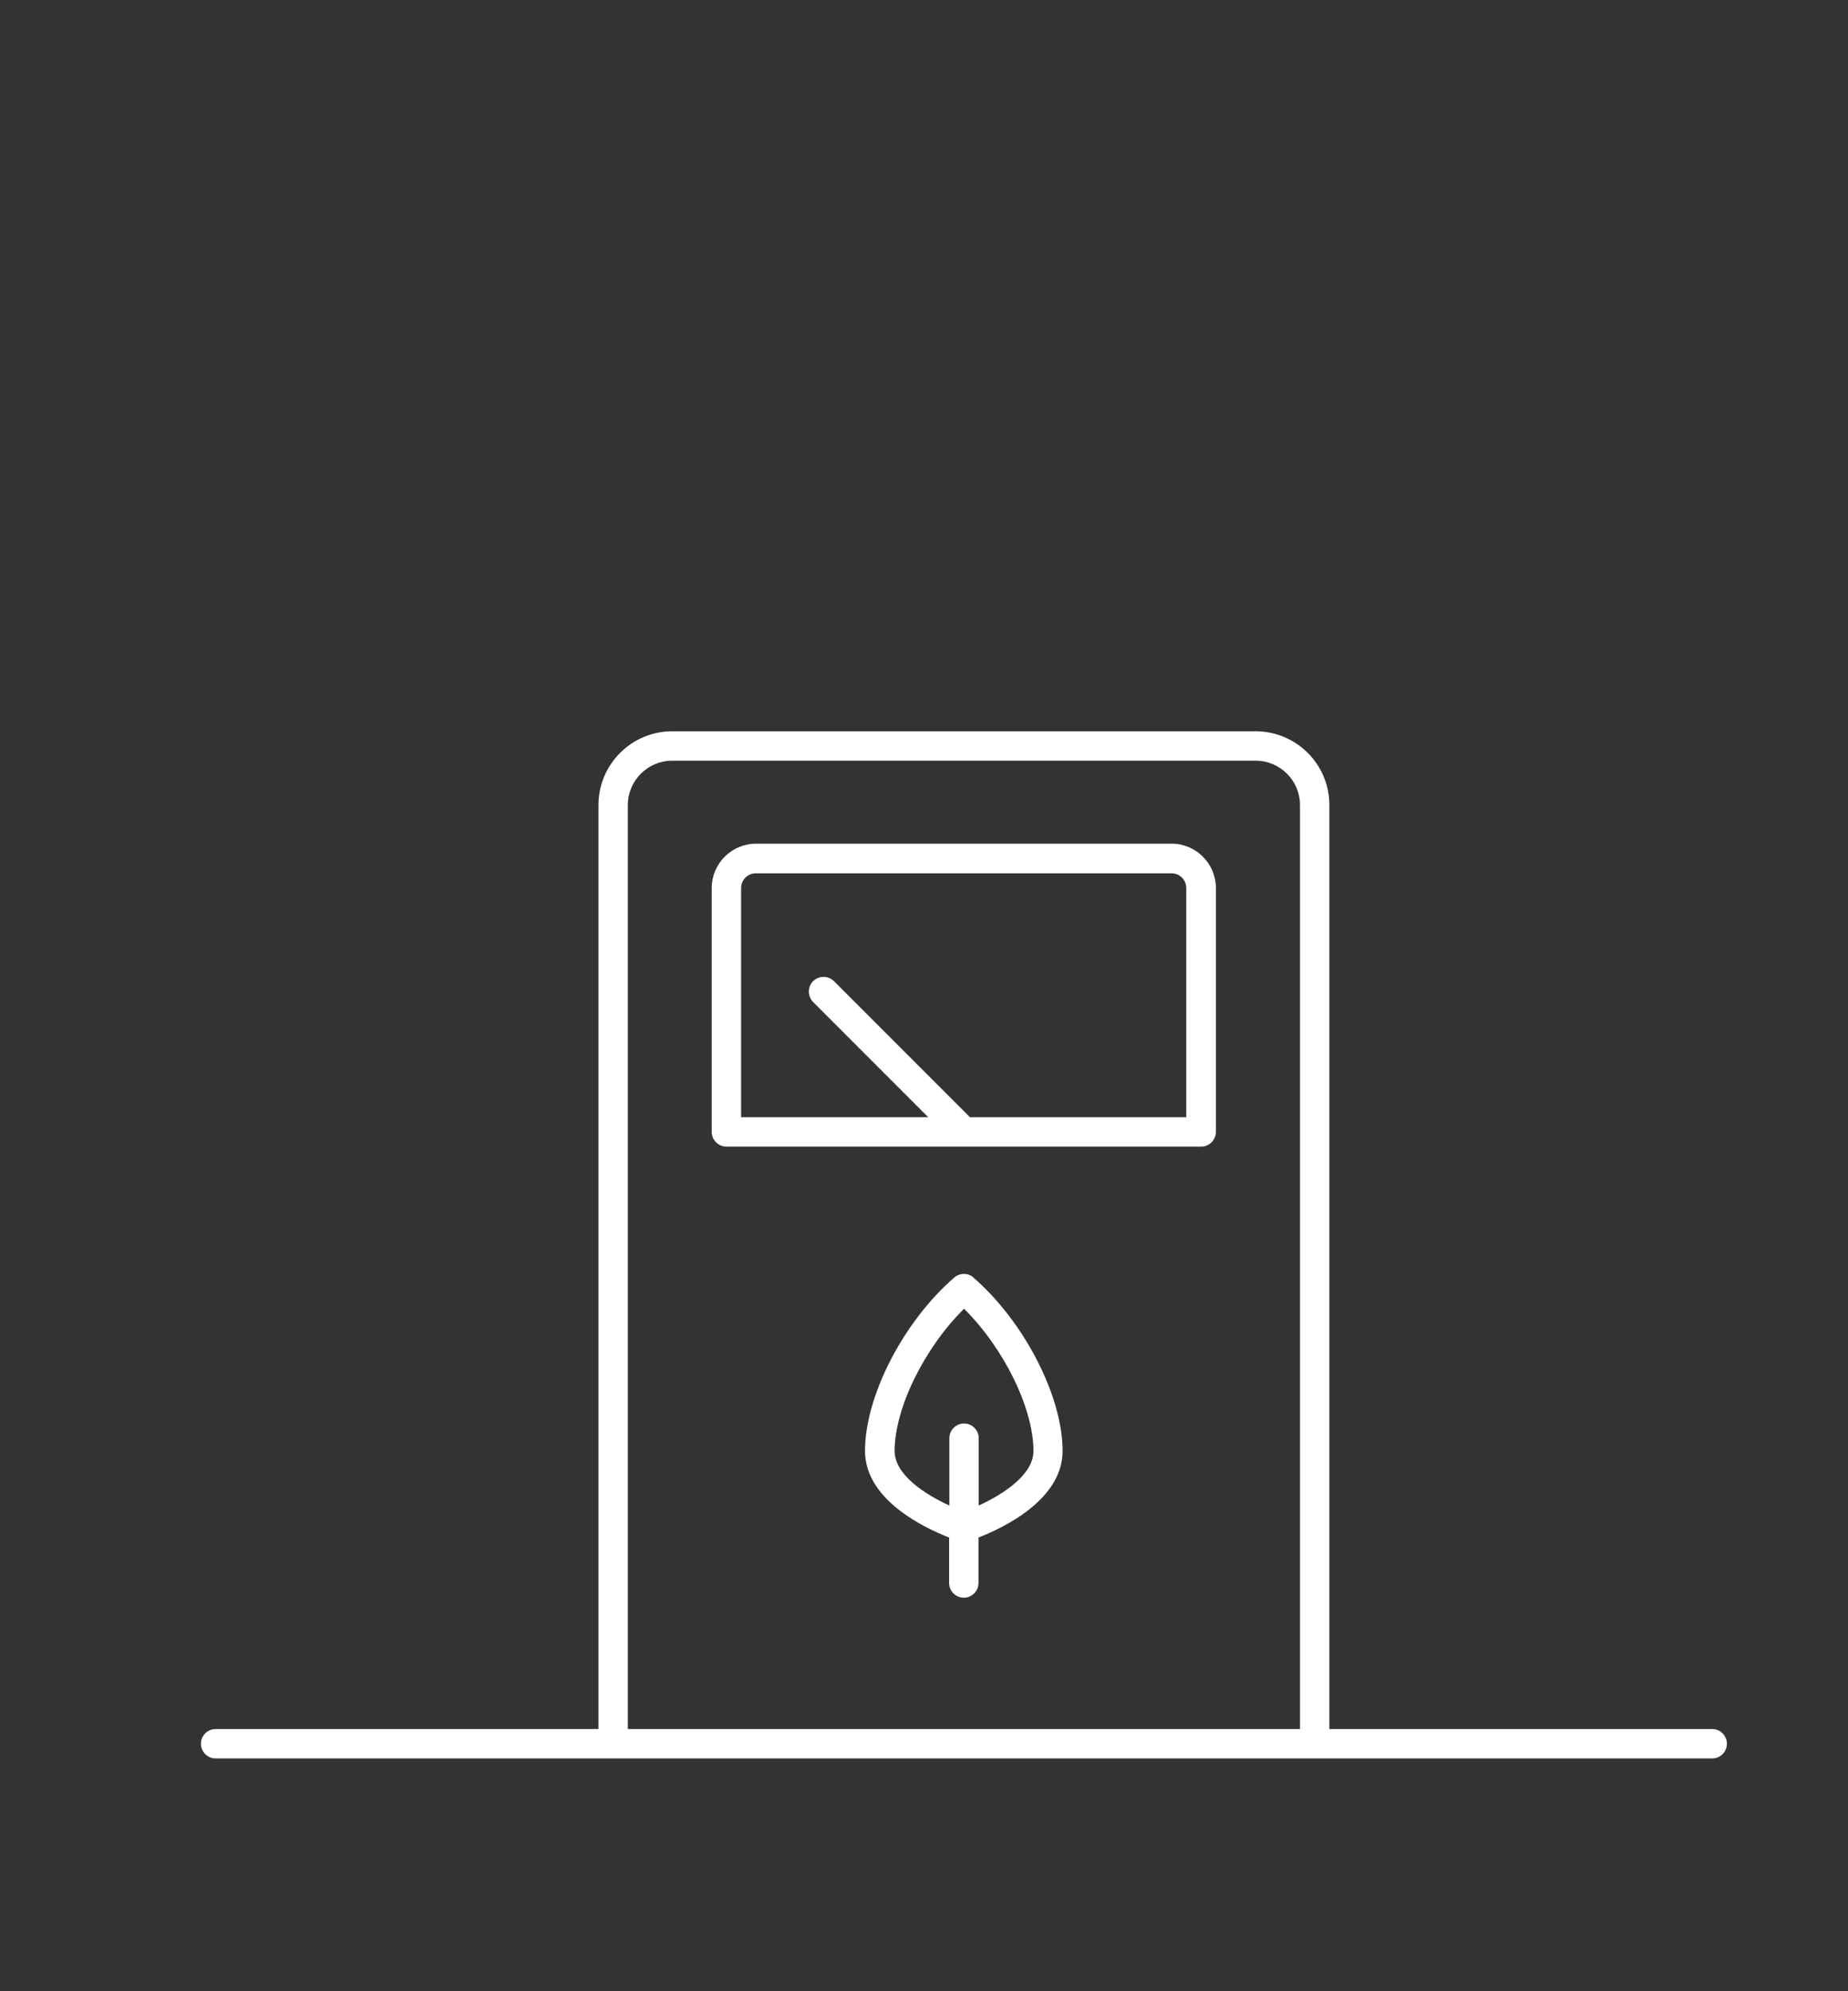 <?xml version="1.0" encoding="UTF-8"?>
<svg id="Layer_1" data-name="Layer 1" xmlns="http://www.w3.org/2000/svg" viewBox="0 0 78 84">
  <rect x="0" y="0" width="78" height="84" fill="#333333" stroke="none"/>
  <defs>
    <style>
      .cls-1 {
        fill: #fff;
      }
    </style>
  </defs>
  <path class="cls-1" d="M72.27,72.94h-16.16v-38.98c0-1.72-1.4-3.11-3.11-3.11h-24.63c-1.72,0-3.11,1.4-3.11,3.11v38.98H9.1c-.34,0-.62.28-.62.62s.28.62.62.62h63.17c.34,0,.62-.28.62-.62s-.28-.62-.62-.62ZM26.5,72.94v-38.98c0-1.03.84-1.87,1.87-1.87h24.63c1.03,0,1.87.84,1.87,1.87v38.98h-28.37Z"/>
  <path class="cls-1" d="M49.46,35.59h-17.55c-1.03,0-1.87.84-1.87,1.87v10.29c0,.34.28.62.62.62h20.04c.34,0,.62-.28.62-.62v-10.29c0-1.03-.84-1.87-1.87-1.87ZM50.08,47.13h-9.14l-5.74-5.74c-.24-.24-.64-.24-.88,0-.24.24-.24.64,0,.88l4.86,4.86h-7.9v-9.67c0-.34.28-.62.62-.62h17.55c.34,0,.62.28.62.62v9.67Z"/>
  <path class="cls-1" d="M41.09,53.89c-.23-.2-.58-.2-.81,0-2.15,1.86-3.77,5-3.77,7.32,0,2.05,2.49,3.24,3.55,3.65v1.92c0,.34.28.62.62.62s.62-.28.62-.62v-1.92c1.06-.41,3.55-1.6,3.55-3.65,0-2.31-1.62-5.46-3.77-7.32ZM41.31,63.51v-2.84c0-.34-.28-.62-.62-.62s-.62.28-.62.62v2.84c-1.01-.46-2.31-1.29-2.31-2.3,0-1.81,1.26-4.35,2.93-6,1.67,1.65,2.93,4.19,2.93,6,0,1.01-1.3,1.84-2.31,2.3Z"/>
</svg>